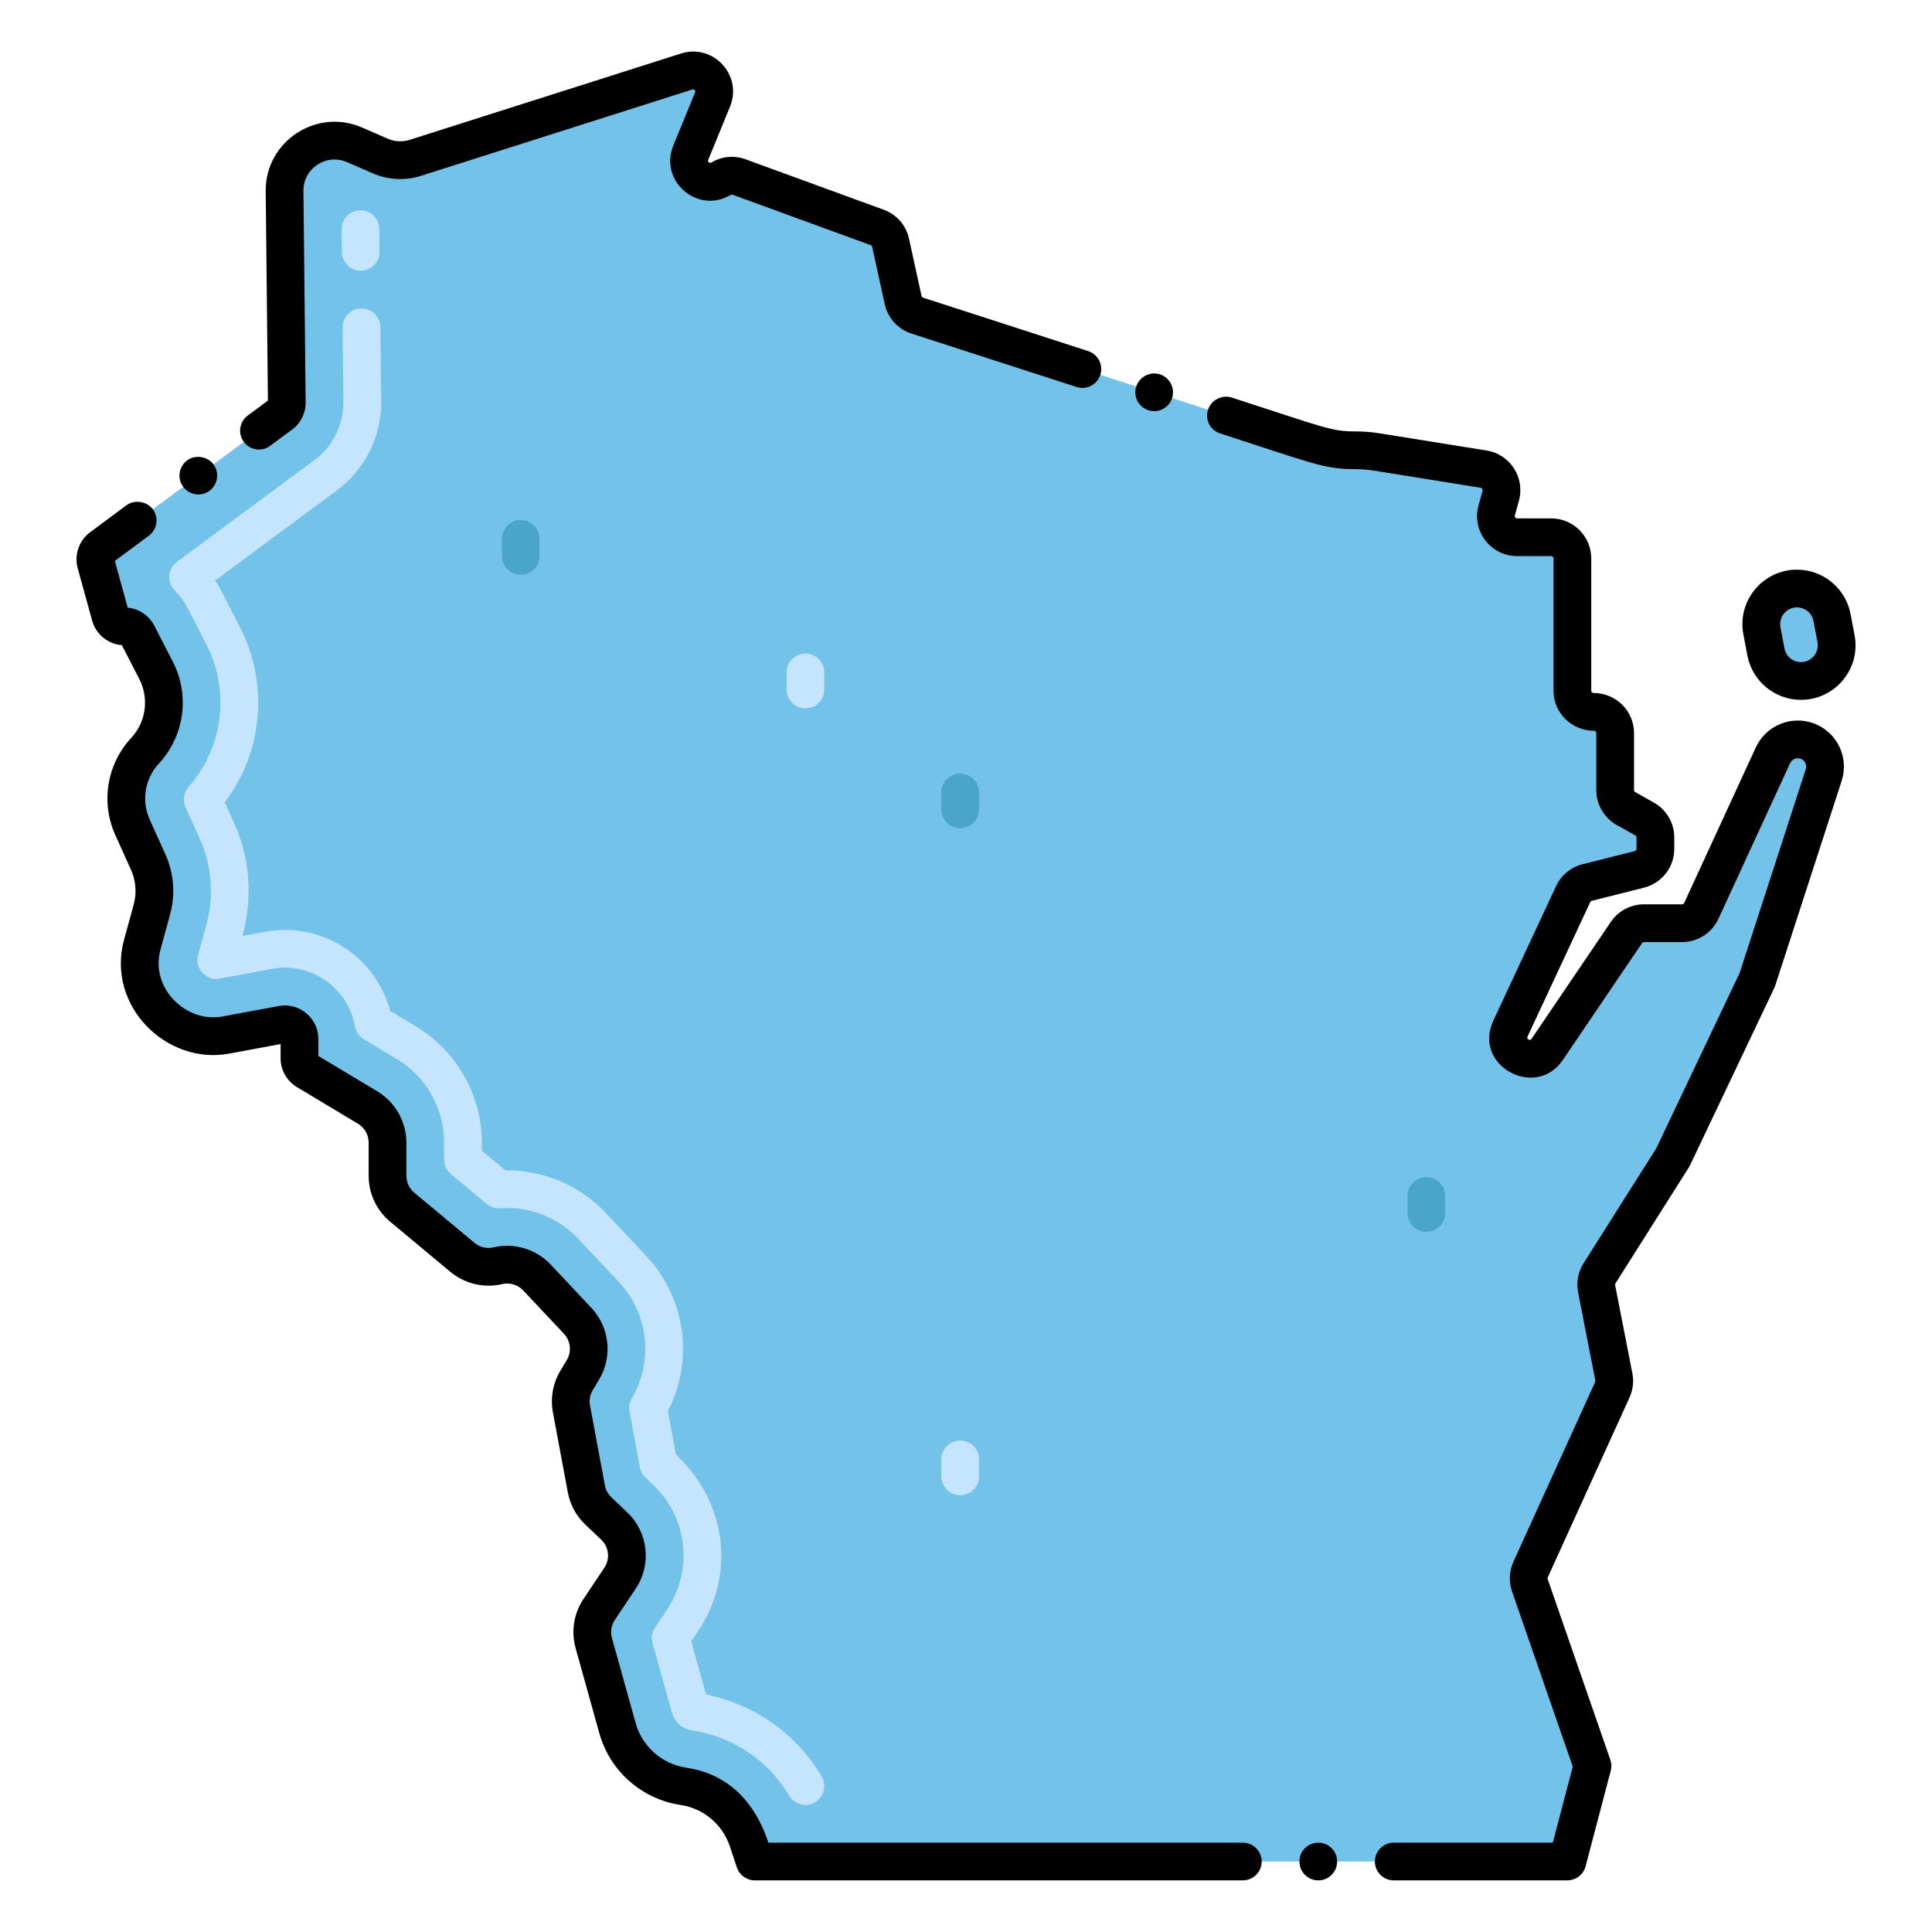 <?xml version="1.0" encoding="utf-8"?>
<svg xmlns="http://www.w3.org/2000/svg" height="512" id="Layer_1" viewBox="0 0 256 256" width="512">
  <g>
    <g fill="#72c2e9">
      <path d="m94.418 13.185-2.889 7.05c-1.017 2.481 1.713 4.825 4.012 3.446.721-.433 1.599-.517 2.389-.228l18.312 6.685c.896.327 1.563 1.09 1.767 2.022l1.664 7.607c.212.968.922 1.751 1.864 2.056l52.407 16.955c1.814.587 3.708.886 5.614.886.969 0 1.937.077 2.894.231l14.142 2.273c1.648.265 2.702 1.901 2.262 3.512l-.537 1.963c-.489 1.786.855 3.547 2.707 3.547h4.516c1.55 0 2.806 1.257 2.806 2.806v17.528c0 1.55 1.257 2.806 2.806 2.806h.054c1.55 0 2.806 1.256 2.806 2.806v7.552c0 1.014.547 1.949 1.431 2.446l2.472 1.391c.884.497 1.431 1.432 1.431 2.446v1.505c0 1.286-.874 2.407-2.121 2.721l-6.919 1.743c-.819.206-1.501.77-1.858 1.535l-8.31 17.82c-.48 1.029-.292 2.246.475 3.083 1.224 1.336 3.375 1.178 4.392-.322l10.506-15.496c.522-.77 1.392-1.232 2.323-1.232h5.048c1.096 0 2.091-.637 2.549-1.633l9.497-20.623c.797-1.731 2.801-2.546 4.58-1.861 1.793.69 2.733 2.661 2.14 4.489l-8.747 26.955c-.037.116-.082.229-.135.338l-11.016 23.182c-.048.102-.103.201-.163.296l-9.646 15.247c-.383.606-.52 1.335-.383 2.038l2.281 11.69c.112.573.042 1.167-.2 1.699l-10.831 23.828c-.298.655-.333 1.4-.097 2.081l8.299 23.94-3.333 12.667h-107.665l-.927-2.782c-1.272-3.815-4.578-6.594-8.555-7.191-4.168-.625-7.58-3.641-8.711-7.701l-3.141-11.272c-.422-1.516-.163-3.141.71-4.45l2.768-4.152c1.458-2.188 1.132-5.107-.775-6.918l-2.098-1.993c-.826-.785-1.383-1.81-1.591-2.931l-1.971-10.596c-.241-1.298 0-2.639.679-3.77l.843-1.406c1.244-2.073.96-4.721-.695-6.483l-5.397-5.745c-1.323-1.409-3.297-2.004-5.179-1.561-1.654.389-3.394-.022-4.699-1.109l-7.982-6.652c-1.233-1.027-1.945-2.549-1.945-4.153v-4.407c0-1.899-.996-3.659-2.625-4.636l-8.1-4.86c-.584-.351-.942-.982-.942-1.664v-2.567c0-1.214-1.102-2.129-2.295-1.907l-7.463 1.388c-2.881.536-5.846-.313-8.006-2.294l-.374-.343c-2.576-2.361-3.615-5.965-2.693-9.335l1.277-4.666c.573-2.095.397-4.324-.497-6.303l-2.063-4.563c-1.547-3.421-.891-7.435 1.663-10.186 2.671-2.877 3.255-7.118 1.459-10.609l-2.466-4.795c-.333-.648-1-1.055-1.729-1.055-.875 0-1.641-.584-1.874-1.427l-1.918-6.954c-.214-.775.071-1.601.717-2.079l23.799-17.614c.5-.37.792-.958.786-1.58l-.295-28.021c-.018-1.704.623-3.35 1.788-4.593 1.91-2.037 4.893-2.655 7.455-1.545l3.455 1.497c1.466.635 3.112.718 4.635.234l35.953-11.439c2.254-.717 4.32 1.523 3.423 3.712z"/>
      <path d="m238.638 90.233c-2.272 0-4.222-1.615-4.645-3.847l-.53-2.794c-.552-2.913 1.681-5.609 4.645-5.609 2.272 0 4.222 1.615 4.645 3.847l.53 2.794c.553 2.912-1.68 5.609-4.645 5.609z"/>
    </g>
    <g>
      <path d="m104.572 237.939c-2.782-4.691-7.495-7.85-12.928-8.665-1.237-.185-2.258-1.084-2.598-2.292l-2.577-9.25c-.195-.701-.075-1.452.328-2.058l1.6-2.398c3.386-5.081 2.864-12.042-1.85-16.518l-1.018-.967c-.382-.363-.64-.837-.736-1.355l-1.381-7.42c-.11-.594-.002-1.209.306-1.729 2.861-4.838 2.27-11.176-1.705-15.406l-5.395-5.742c-2.644-2.813-6.484-4.323-10.34-4.036-.651.049-1.281-.161-1.778-.573l-4.754-3.962c-.57-.476-.899-1.179-.899-1.921v-2.255c0-4.508-2.401-8.749-6.267-11.067l-4.373-2.624c-.619-.371-1.048-.993-1.175-1.704-.922-5.161-5.864-8.571-11.017-7.613l-6.899 1.284c-1.789.34-3.359-1.326-2.868-3.118l1.111-4.06c1.052-3.848.678-7.889-.896-11.373l-1.881-4.159c-.405-.898-.246-1.951.407-2.688 4.596-5.186 5.523-12.717 2.369-18.852l-2.467-4.795c-.455-.886-1.04-1.688-1.739-2.387-1.083-1.079-.948-2.87.278-3.779l18.25-13.51c2.315-1.713 3.824-4.476 3.824-7.702l-.104-9.854c-.015-1.381 1.093-2.512 2.474-2.526h.027c1.368 0 2.484 1.102 2.499 2.474l.104 10.017c0 4.561-2.187 8.901-5.85 11.612l-16.146 11.951c.303.455.581.928.832 1.417l2.467 4.795c3.82 7.435 3.049 16.488-2.028 23.18l1.242 2.746c2.011 4.45 2.566 9.589 1.104 14.965l2.978-.555c7.429-1.379 14.673 3.187 16.599 10.499l3.452 2.071c5.362 3.216 8.694 9.1 8.694 15.354v1.084l3.113 2.595c5.01-.039 9.872 1.994 13.302 5.645l5.395 5.742c5.28 5.619 6.273 13.913 2.836 20.527l1.068 5.741c7.249 6.886 7.562 16.474 2.996 23.324l-.964 1.445 1.962 7.04c6.431 1.299 11.967 5.205 15.317 10.854.704 1.188.313 2.721-.875 3.426-1.176.699-2.716.322-3.426-.875zm-56.779-202.074c-1.368 0-2.484-1.103-2.499-2.474l-.031-3c-.015-1.381 1.094-2.512 2.474-2.526h.027c1.368 0 2.484 1.103 2.499 2.474l.031 3c.015 1.381-1.094 2.512-2.474 2.526-.008 0-.018 0-.027 0z" fill="#c5e5fe"/>
    </g>
    <g>
      <path d="m106.723 93.858c-1.381 0-2.5-1.119-2.5-2.5v-2.25c0-1.381 1.119-2.5 2.5-2.5s2.5 1.119 2.5 2.5v2.25c0 1.381-1.119 2.5-2.5 2.5z" fill="#c5e5fe"/>
    </g>
    <g>
      <path d="m127.229 198.125c-1.381 0-2.5-1.119-2.5-2.5v-2.25c0-1.381 1.119-2.5 2.5-2.5s2.5 1.119 2.5 2.5v2.25c0 1.381-1.119 2.5-2.5 2.5z" fill="#c5e5fe"/>
    </g>
    <g>
      <path d="m127.229 109.75c-1.381 0-2.5-1.119-2.5-2.5v-2.25c0-1.381 1.119-2.5 2.5-2.5s2.5 1.119 2.5 2.5v2.25c0 1.381-1.119 2.5-2.5 2.5z" fill="#4ba5c8"/>
    </g>
    <g>
      <path d="m69 76.161c-1.381 0-2.5-1.119-2.5-2.5v-2.25c0-1.381 1.119-2.5 2.5-2.5s2.5 1.119 2.5 2.5v2.25c0 1.381-1.119 2.5-2.5 2.5z" fill="#4ba5c8"/>
    </g>
    <g>
      <path d="m189 163.226c-1.381 0-2.5-1.119-2.5-2.5v-2.25c0-1.381 1.119-2.5 2.5-2.5s2.5 1.119 2.5 2.5v2.25c0 1.38-1.119 2.5-2.5 2.5z" fill="#4ba5c8"/>
    </g>
    <path d="m89.215 19.287c-1.93 4.709 3.255 9.153 7.613 6.537.072-.044.163-.052.244-.022l18.312 6.686c.093.033.161.11.182.207l1.664 7.606c.4 1.828 1.755 3.323 3.535 3.9.008.002.016.002.023.005l21.861 7.073c1.311.42 2.716-.28 3.15-1.609.425-1.336-.31-2.717-1.61-3.15l-21.88-7.08c-.005-.002-.011-.002-.016-.003-.089-.035-.159-.11-.179-.204l-1.664-7.604c-.388-1.778-1.641-3.213-3.352-3.838l-18.31-6.685c-1.507-.551-3.158-.395-4.535.432-.242.147-.52-.09-.412-.354l2.89-7.051c1.707-4.164-2.235-8.404-6.494-7.042l-35.953 11.438c-.949.303-1.972.251-2.883-.145l-3.456-1.498c-6.017-2.608-12.807 1.847-12.736 8.459l.292 27.734-2.671 1.98c-1.11.82-1.34 2.391-.521 3.49.787 1.095 2.384 1.369 3.49.52l2.874-2.121c.01-.007.021-.012.031-.019 1.14-.844 1.813-2.194 1.799-3.616l-.295-28.021c-.033-2.984 3.034-4.997 5.749-3.817l3.456 1.498c2.021.875 4.289.99 6.386.321l35.953-11.438c.224-.08.449.144.352.381z"/>
    <path d="m77.309 211.881c-1.278 1.917-1.656 4.289-1.037 6.508l3.142 11.272c1.394 5.003 5.612 8.732 10.748 9.503 3.063.459 5.575 2.57 6.554 5.508l.927 2.782c.331.998 1.318 1.733 2.433 1.706h64.605c1.38 0 2.5-1.12 2.5-2.5 0-1.37-1.12-2.5-2.5-2.5h-62.865c-2.068-6.207-6.031-9.209-10.912-9.941-3.189-.478-5.809-2.794-6.674-5.899l-3.142-11.273c-.228-.815-.089-1.688.381-2.392l2.769-4.152c2.139-3.207 1.663-7.462-1.133-10.117l-2.099-1.994c-.446-.423-.741-.968-.854-1.574l-1.972-10.596c-.13-.698 0-1.418.365-2.027l.844-1.406c1.812-3.018 1.393-6.917-1.018-9.48l-5.396-5.745c-1.93-2.054-4.834-2.925-7.574-2.283-.882.21-1.826-.015-2.525-.597l-7.981-6.65c-.665-.555-1.046-1.368-1.046-2.233v-4.406c0-2.762-1.471-5.359-3.839-6.779l-7.828-4.697v-2.251c0-2.784-2.531-4.872-5.252-4.365l-7.463 1.389c-4.757.892-9.606-3.73-8.205-8.854l1.277-4.665c.726-2.65.502-5.489-.63-7.994l-2.063-4.562c-1.135-2.511-.657-5.438 1.218-7.456 3.375-3.635 4.119-9.041 1.851-13.454l-2.466-4.795c-.699-1.359-2.024-2.248-3.524-2.391l-1.708-6.194 4.514-3.344c1.11-.83 1.34-2.39.521-3.5-.79-1.069-2.42-1.319-3.5-.529l-4.812 3.573c-.002.001-.003.002-.005.003-1.466 1.086-2.125 2.996-1.641 4.755l1.918 6.954c.499 1.809 2.091 3.104 3.938 3.248l2.317 4.507c1.31 2.547.881 5.667-1.067 7.765-3.247 3.497-4.076 8.567-2.11 12.918l2.063 4.562c.653 1.446.783 3.085.364 4.614l-1.277 4.666c-2.389 8.732 5.604 16.635 13.941 15.089l6.801-1.266v1.894c0 1.552.826 3.011 2.156 3.808l8.1 4.86c.87.522 1.411 1.478 1.411 2.492v4.406c0 2.353 1.037 4.566 2.845 6.074l7.981 6.651c1.9 1.583 4.471 2.188 6.872 1.622 1.009-.239 2.076.086 2.784.84l5.397 5.746c.886.941 1.039 2.374.374 3.483l-.845 1.406c-.993 1.657-1.346 3.615-.993 5.514l1.972 10.598c.309 1.649 1.113 3.132 2.328 4.284l2.098 1.993c1.027.976 1.202 2.54.416 3.719z"/>
    <path d="m224.011 154.251 11.019-23.187c.099-.207.184-.422.252-.636l8.747-26.955c1.003-3.091-.588-6.426-3.621-7.595-3.002-1.151-6.403.232-7.748 3.15l-9.498 20.623c-.049.107-.158.178-.277.178h-5.049c-1.76 0-3.401.87-4.392 2.328l-10.506 15.496c-.208.311-.69.042-.532-.301l8.312-17.822c.038-.082.112-.143.201-.166l6.92-1.743c2.361-.595 4.01-2.711 4.01-5.146v-1.505c0-1.914-1.036-3.687-2.705-4.625l-2.473-1.391c-.097-.055-.156-.157-.156-.268v-7.552c0-2.926-2.38-5.307-5.359-5.307-.169 0-.307-.138-.307-.307v-17.524c0-2.926-2.381-5.307-5.307-5.307h-4.516c-.198 0-.351-.184-.296-.387l.537-1.964c.83-3.031-1.15-6.136-4.276-6.64l-14.143-2.273c-1.085-.174-2.192-.262-3.29-.262-3.215 0-4.066-.512-16.338-4.484-1.3-.42-2.74.33-3.15 1.61-.412 1.236.22 2.693 1.61 3.149 12.286 3.967 13.734 4.725 17.878 4.725.834 0 1.675.067 2.498.199l14.142 2.273c.183.028.294.208.247.383l-.537 1.963c-.924 3.378 1.613 6.707 5.118 6.707h4.516c.169 0 .307.138.307.307v17.527c0 2.926 2.381 5.307 5.36 5.307.169 0 .306.138.306.307v7.552c0 1.914 1.036 3.687 2.705 4.625l2.473 1.391c.097.055.156.157.156.268v1.505c0 .141-.096.263-.231.298l-6.919 1.742c-1.556.393-2.837 1.451-3.513 2.903l-8.312 17.821c-2.778 5.969 5.623 10.497 9.203 5.22l10.505-15.495c.058-.085.152-.136.254-.136h5.049c2.064 0 3.957-1.212 4.819-3.087l9.497-20.622c.246-.53.865-.783 1.411-.575.554.213.844.821.661 1.385l-8.761 26.991-11.034 23.215-9.645 15.245c-.729 1.15-.986 2.521-.726 3.855l2.281 11.692c.012.062.004.126-.022.184l-10.831 23.829c-.565 1.246-.63 2.644-.183 3.933l8.05 23.222-2.648 10.063h-21.074c-1.38 0-2.5 1.13-2.5 2.5 0 1.38 1.12 2.5 2.5 2.5h22.965c1.208 0 2.175-.803 2.454-1.86l3.333-12.667c.126-.479.106-.985-.056-1.454l-8.3-23.942c-.025-.073-.021-.154.012-.227l10.831-23.829c.46-1.012.59-2.123.377-3.21l-2.281-11.692c-.015-.076 0-.154.042-.221l9.646-15.247c.115-.184.22-.373.308-.56z"/>
    <path d="m245.74 84.158-.53-2.794c-.646-3.407-3.632-5.881-7.102-5.881-4.534 0-7.945 4.125-7.102 8.574l.53 2.794c.646 3.408 3.633 5.882 7.102 5.882 4.535 0 7.946-4.125 7.102-8.575zm-7.101 3.575c-1.069 0-1.99-.763-2.189-1.813l-.53-2.794c-.26-1.372.79-2.643 2.189-2.643 1.069 0 1.99.762 2.189 1.813l.53 2.794c.26 1.369-.788 2.643-2.189 2.643z"/>
    <path d="m150.56 51.21c-.432 1.295.272 2.707 1.601 3.149 1.318.422 2.729-.297 3.149-1.609.42-1.311-.3-2.721-1.609-3.15-1.291-.42-2.731.33-3.141 1.61z"/>
    <circle cx="174.68" cy="246.66" r="2.5"/>
    <path d="m24.79 61.01c-1.101.82-1.34 2.39-.521 3.49.801 1.089 2.361 1.375 3.5.52 1.101-.81 1.34-2.38.521-3.49-.79-1.07-2.431-1.32-3.5-.52z"/>
  </g>
</svg>